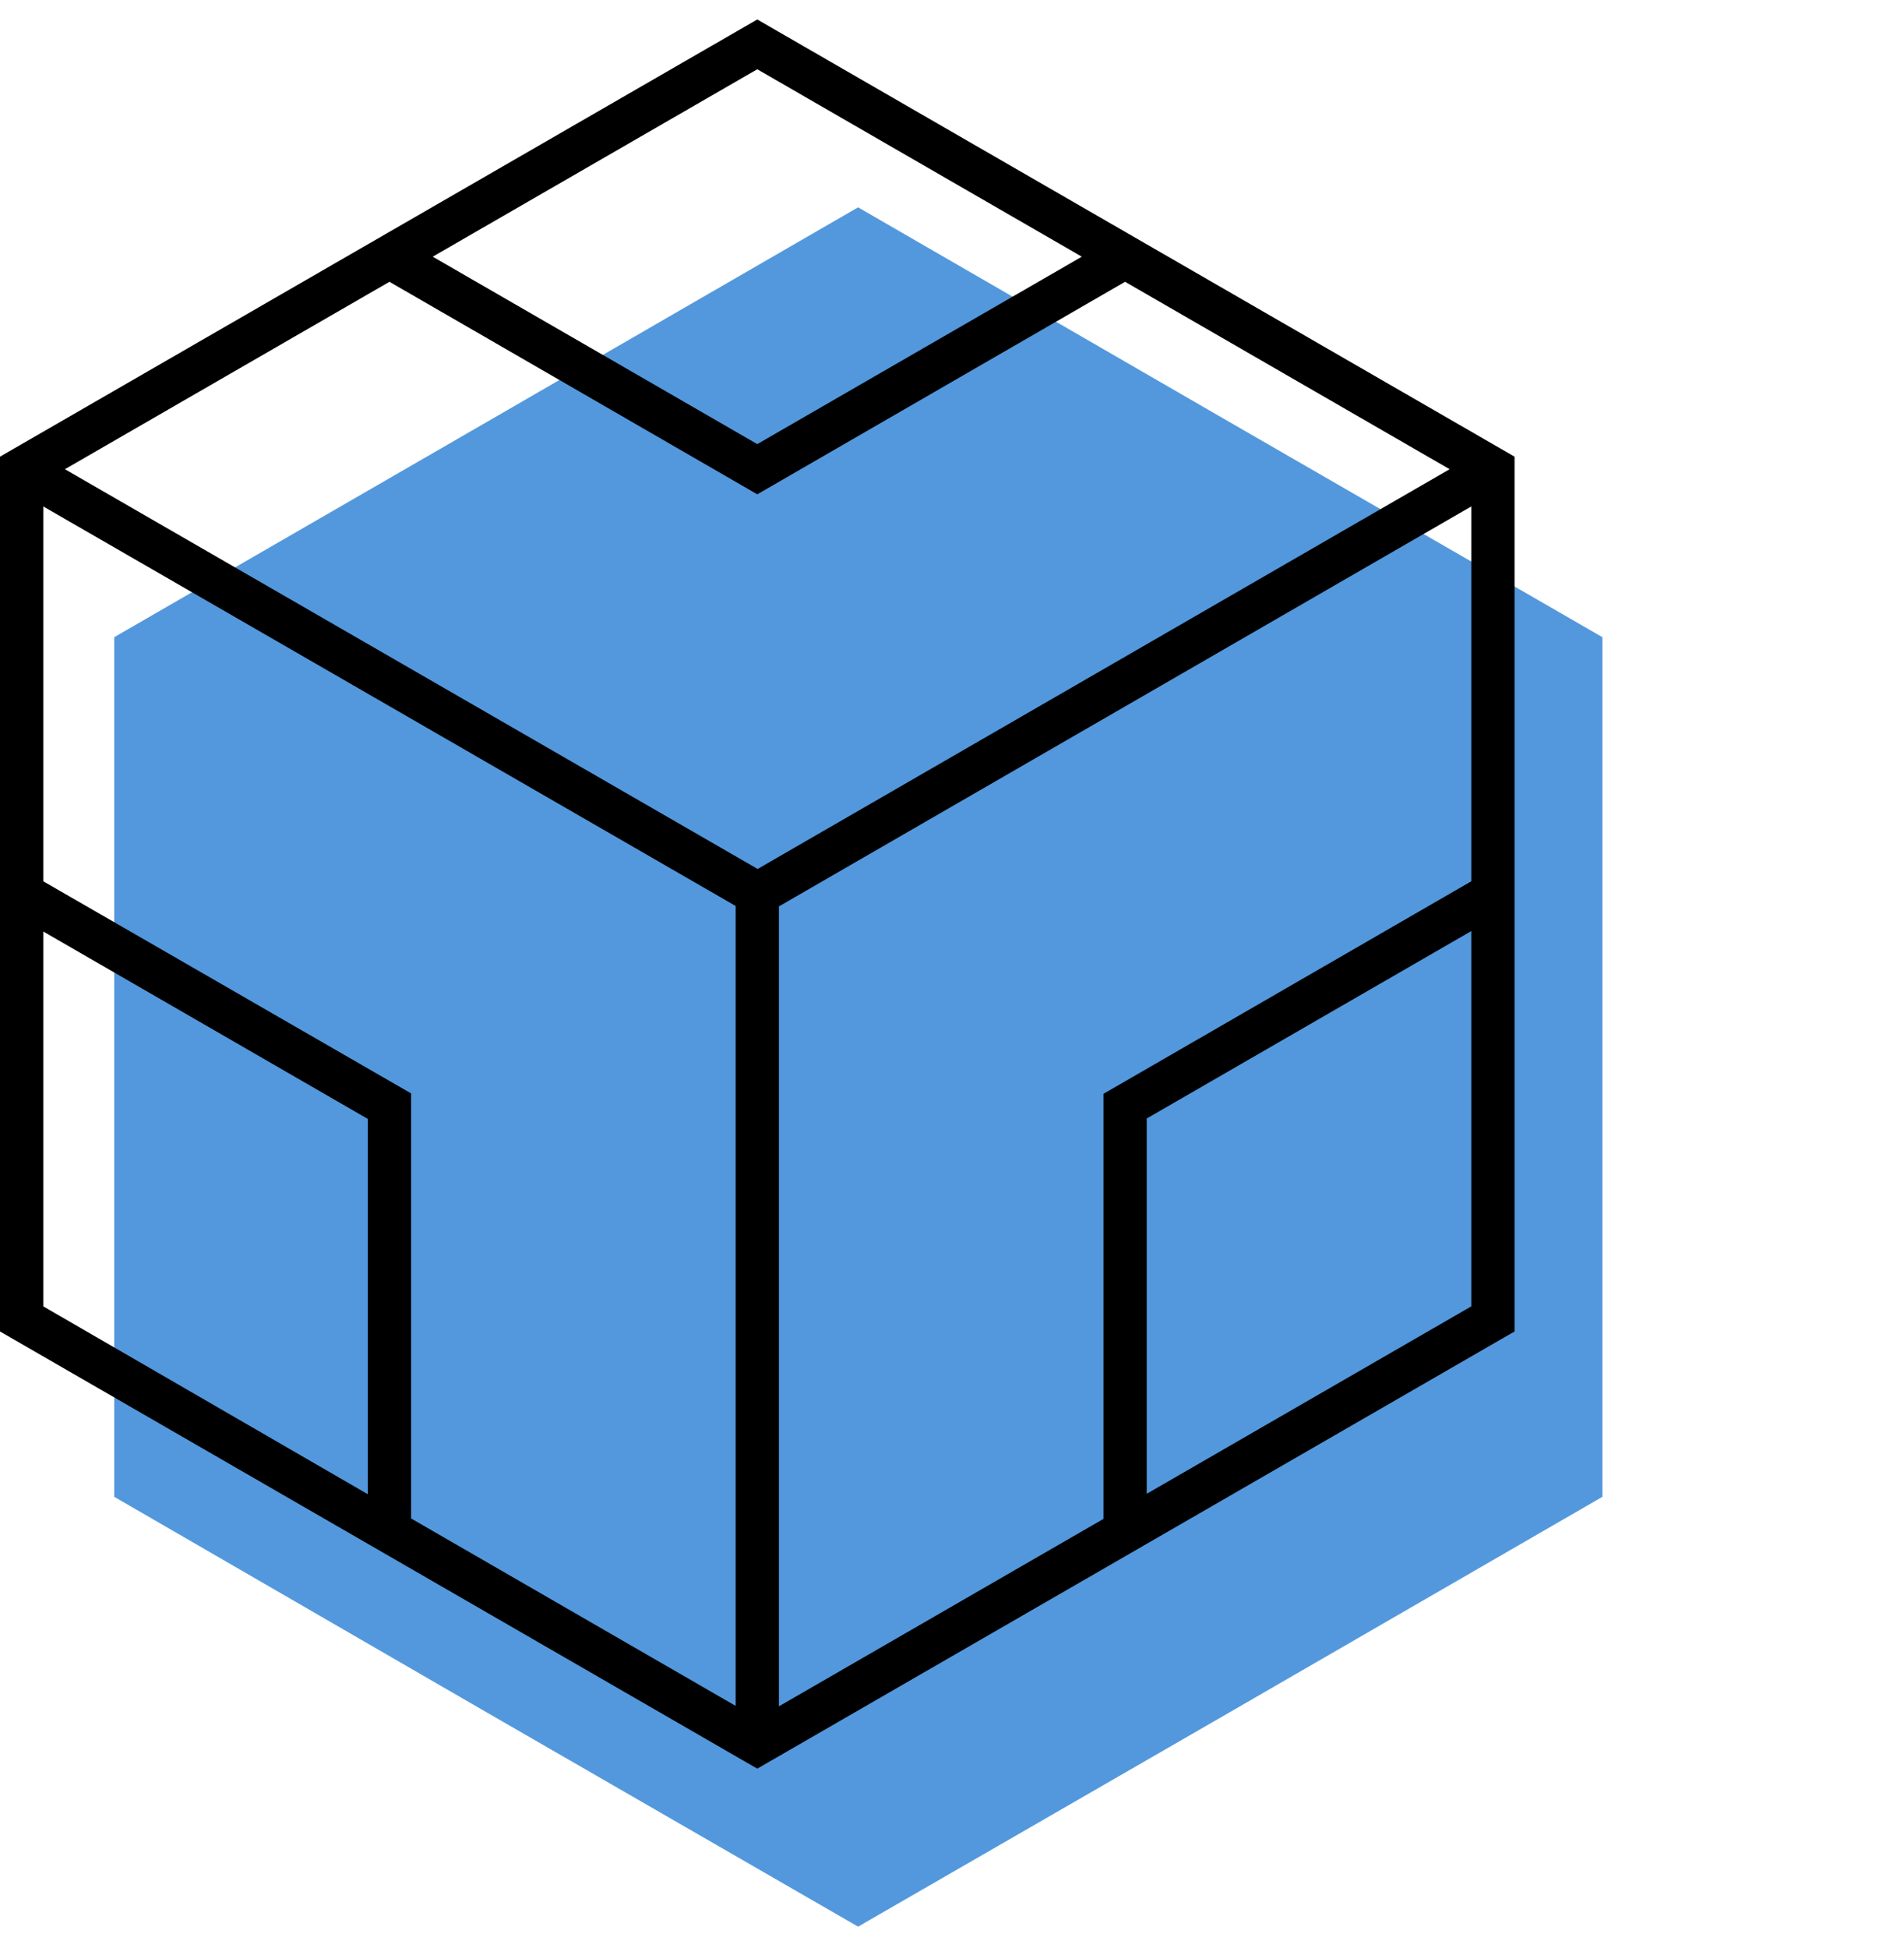 <?xml version="1.0" encoding="UTF-8"?><svg id="a" xmlns="http://www.w3.org/2000/svg" viewBox="0 0 44 45"><polygon points="37.03 14.72 28.43 9.76 19.83 4.79 11.23 9.76 2.64 14.72 2.64 24.65 2.64 34.58 11.23 39.55 19.83 44.51 28.43 39.55 37.03 34.58 37.03 24.65 37.03 14.72" fill="#5096dc" opacity=".98"/><path d="M35,30.76V10.55L17.5,.45,0,10.55V30.76l17.5,10.1,17.5-10.1ZM1,11.7l16,9.23v18.48l-7.5-4.33v-9.82L1,20.36V11.7Zm33,8.66l-8.5,4.91v9.82l-7.5,4.33V20.94l16-9.24v8.66Zm-16.5-.29L1.5,10.84l7.5-4.33,8.5,4.91,8.5-4.91,7.5,4.33-16,9.24Zm9,14.44v-8.67l7.5-4.33v8.67l-7.5,4.33Zm-1.5-28.58l-7.5,4.33-7.5-4.33L17.5,1.6l7.5,4.33ZM1,21.52l7.5,4.33v8.67L1,30.18v-8.67Z"/></svg>